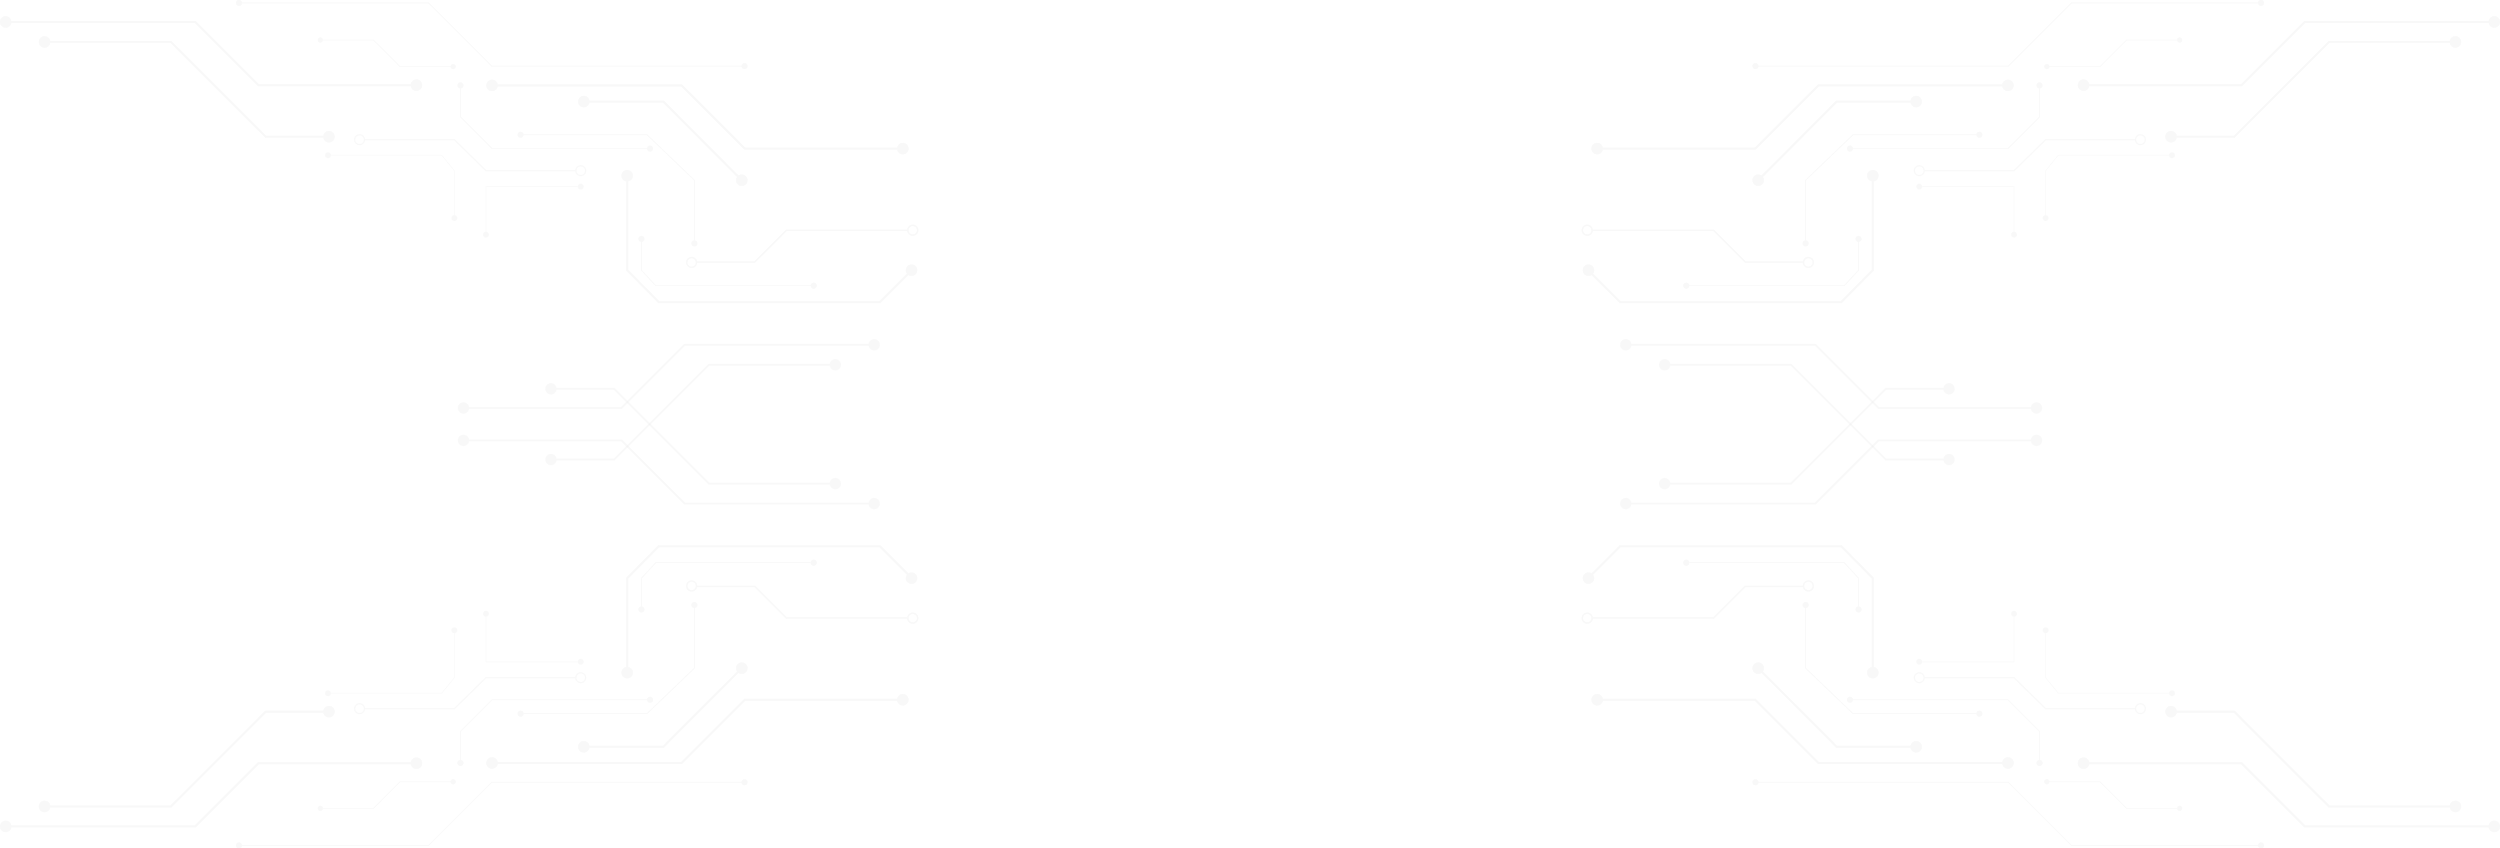 <svg xmlns="http://www.w3.org/2000/svg" xmlns:xlink="http://www.w3.org/1999/xlink" width="2526.426" height="857.357" viewBox="0 0 2526.426 857.357">
  <defs>
    <clipPath id="clip-path">
      <rect id="Rectangle_7449" data-name="Rectangle 7449" width="928" height="470.158" fill="#707070"/>
    </clipPath>
  </defs>
  <g id="Group_4376" data-name="Group 4376" transform="translate(464 -6033)">
    <g id="Group_4373" data-name="Group 4373" transform="translate(-464 6033)" opacity="0.2">
      <g id="Group_4371" data-name="Group 4371" opacity="0.23">
        <g id="Group_4370" data-name="Group 4370" clip-path="url(#clip-path)">
          <path id="Path_17936" data-name="Path 17936" d="M8.107,234.688V324.1L39.479,355.79l222.713,0,27.782-27.78a5.731,5.731,0,1,1,1.406,1.3l-28.4,28.394-224.306,0L6.192,324.892v-90.2a5.747,5.747,0,1,1,1.915,0" transform="translate(626.655 -51.444)" fill="#707070"/>
          <path id="Path_17937" data-name="Path 17937" d="M229.1,306.232a5.593,5.593,0,0,1-5.524-4.79H101.642l-31.93,31.93H11.168a5.56,5.56,0,1,1-.1-1.278h58.12l31.93-31.93H223.534a5.586,5.586,0,1,1,5.563,6.068M5.588,328.9A4.311,4.311,0,1,0,9.9,333.213,4.315,4.315,0,0,0,5.588,328.9M229.1,296.334a4.311,4.311,0,1,0,4.311,4.311,4.315,4.315,0,0,0-4.311-4.311" transform="translate(693.315 -67.981)" fill="#707070"/>
          <path id="Path_17938" data-name="Path 17938" d="M151.031,359.772H307.592a2.98,2.98,0,1,1,0,.639H150.751l-14.624-15.84V315.784a2.98,2.98,0,1,1,.638,0v28.538Z" transform="translate(511.764 -71.391)" fill="#707070"/>
          <path id="Path_17939" data-name="Path 17939" d="M383.411,174.81l156.569,0a2.983,2.983,0,1,1,0,.638l-156.834,0L351.03,143.332V114.218a2.981,2.981,0,1,1,.639,0v28.849Z" transform="translate(113.987 -24.95)" fill="#707070"/>
          <path id="Path_17940" data-name="Path 17940" d="M428.036,175.258l-154.384,0L209.791,111.4H24.271a5.748,5.748,0,1,1,0-1.916H210.585l63.861,63.859,153.591,0a5.748,5.748,0,1,1,0,1.916" transform="translate(478.657 -24.121)" fill="#707070"/>
          <path id="Path_17941" data-name="Path 17941" d="M230.054,125.926a5.745,5.745,0,0,1,5.661,4.789h75.114l75.554,75.721a5.755,5.755,0,1,1-1.357,1.353l-74.991-75.158H235.716a5.745,5.745,0,1,1-5.661-6.7" transform="translate(359.923 -29.014)" fill="#707070"/>
          <path id="Path_17942" data-name="Path 17942" d="M293.116,173.083a2.969,2.969,0,0,1,2.948,2.661h124.9l47.988,46.013.1.095V282.9a2.981,2.981,0,1,1-.639,0V222.123l-47.7-45.74H296.063a2.973,2.973,0,1,1-2.948-3.3" transform="translate(233.001 -39.879)" fill="#707070"/>
          <path id="Path_17943" data-name="Path 17943" d="M227.287,0a2.97,2.97,0,0,1,2.948,2.661H419l63.86,63.858H735.217a2.98,2.98,0,1,1,0,.639H482.593L418.734,3.3h-188.5A2.973,2.973,0,1,1,227.287,0" transform="translate(14.228)" fill="#707070"/>
          <path id="Path_17944" data-name="Path 17944" d="M744.225,76.174a2.5,2.5,0,0,0-2.478,2.236h-51.1L663.806,51.567H612.487a2.505,2.505,0,1,0,0,.537h51.1l26.844,26.843h51.319a2.5,2.5,0,1,0,2.478-2.774" transform="translate(-286.264 -11.366)" fill="#707070"/>
          <path id="Path_17945" data-name="Path 17945" d="M1066.7,91.959l-154.384,0L848.458,28.1H662.938a5.748,5.748,0,1,1,0-1.916H849.253l63.861,63.859,153.591,0a5.748,5.748,0,1,1,0,1.916" transform="translate(-651.529 -4.929)" fill="#707070"/>
          <path id="Path_17946" data-name="Path 17946" d="M772.168,59.1A5.747,5.747,0,1,1,777.83,52.4H900.284l95.79,95.79h57.8a5.747,5.747,0,1,1,0,1.915H995.281l-95.79-95.79H777.83a5.744,5.744,0,0,1-5.661,4.79" transform="translate(-727.121 -10.969)" fill="#707070"/>
          <path id="Path_17947" data-name="Path 17947" d="M538.14,241.19a2.975,2.975,0,0,0-2.932,2.5H442.031v46.065a2.98,2.98,0,1,0,.639,0V244.329h92.507a2.974,2.974,0,1,0,2.964-3.14" transform="translate(48.742 -55.57)" fill="#707070"/>
          <path id="Path_17948" data-name="Path 17948" d="M736.346,263.481V218.42l-12.94-15.851H611.254a2.98,2.98,0,1,0,0,.639H723.1l12.6,15.439v44.835a2.98,2.98,0,1,0,.639,0" transform="translate(-276.864 -46.059)" fill="#707070"/>
          <path id="Path_17949" data-name="Path 17949" d="M670.666,213.068a5.586,5.586,0,0,1-11.136.64h-90.5L537.1,182.417H447.117a5.588,5.588,0,1,1,0-1.278h90.5l31.93,31.291h89.981a5.587,5.587,0,0,1,11.137.638M445.88,181.778a4.311,4.311,0,1,0-4.311,4.31,4.315,4.315,0,0,0,4.311-4.31m223.509,31.29a4.31,4.31,0,1,0-4.311,4.311,4.315,4.315,0,0,0,4.311-4.311" transform="translate(-78.196 -40.594)" fill="#707070"/>
          <path id="Path_17950" data-name="Path 17950" d="M8.107,234.688V324.1L39.479,355.79l222.713,0,27.782-27.78a5.731,5.731,0,1,1,1.406,1.3l-28.4,28.394-224.306,0L6.192,324.892v-90.2a5.747,5.747,0,1,1,1.915,0" transform="translate(626.655 -51.444)" fill="#707070"/>
          <path id="Path_17951" data-name="Path 17951" d="M229.1,306.232a5.593,5.593,0,0,1-5.524-4.79H101.642l-31.93,31.93H11.168a5.56,5.56,0,1,1-.1-1.278h58.12l31.93-31.93H223.534a5.586,5.586,0,1,1,5.563,6.068M5.588,328.9A4.311,4.311,0,1,0,9.9,333.213,4.315,4.315,0,0,0,5.588,328.9M229.1,296.334a4.311,4.311,0,1,0,4.311,4.311,4.315,4.315,0,0,0-4.311-4.311" transform="translate(693.315 -67.981)" fill="#707070"/>
          <path id="Path_17952" data-name="Path 17952" d="M151.031,359.772H307.592a2.98,2.98,0,1,1,0,.639H150.751l-14.624-15.84V315.784a2.98,2.98,0,1,1,.638,0v28.538Z" transform="translate(511.764 -71.391)" fill="#707070"/>
          <path id="Path_17953" data-name="Path 17953" d="M383.411,174.81l156.569,0a2.983,2.983,0,1,1,0,.638l-156.834,0L351.03,143.332V114.218a2.981,2.981,0,1,1,.639,0v28.849Z" transform="translate(113.987 -24.95)" fill="#707070"/>
          <path id="Path_17954" data-name="Path 17954" d="M428.036,175.258l-154.384,0L209.791,111.4H24.271a5.748,5.748,0,1,1,0-1.916H210.585l63.861,63.859,153.591,0a5.748,5.748,0,1,1,0,1.916" transform="translate(478.657 -24.121)" fill="#707070"/>
          <path id="Path_17955" data-name="Path 17955" d="M230.054,125.926a5.745,5.745,0,0,1,5.661,4.789h75.114l75.554,75.721a5.755,5.755,0,1,1-1.357,1.353l-74.991-75.158H235.716a5.745,5.745,0,1,1-5.661-6.7" transform="translate(359.923 -29.014)" fill="#707070"/>
          <path id="Path_17956" data-name="Path 17956" d="M293.116,173.083a2.969,2.969,0,0,1,2.948,2.661h124.9l47.988,46.013.1.095V282.9a2.981,2.981,0,1,1-.639,0V222.123l-47.7-45.74H296.063a2.973,2.973,0,1,1-2.948-3.3" transform="translate(233.001 -39.879)" fill="#707070"/>
          <path id="Path_17957" data-name="Path 17957" d="M227.287,0a2.97,2.97,0,0,1,2.948,2.661H419l63.86,63.858H735.217a2.98,2.98,0,1,1,0,.639H482.593L418.734,3.3h-188.5A2.973,2.973,0,1,1,227.287,0" transform="translate(14.228)" fill="#707070"/>
          <path id="Path_17958" data-name="Path 17958" d="M744.225,76.174a2.5,2.5,0,0,0-2.478,2.236h-51.1L663.806,51.567H612.487a2.505,2.505,0,1,0,0,.537h51.1l26.844,26.843h51.319a2.5,2.5,0,1,0,2.478-2.774" transform="translate(-286.264 -11.366)" fill="#707070"/>
          <path id="Path_17959" data-name="Path 17959" d="M1066.7,91.959l-154.384,0L848.458,28.1H662.938a5.748,5.748,0,1,1,0-1.916H849.253l63.861,63.859,153.591,0a5.748,5.748,0,1,1,0,1.916" transform="translate(-651.529 -4.929)" fill="#707070"/>
          <path id="Path_17960" data-name="Path 17960" d="M772.168,59.1A5.747,5.747,0,1,1,777.83,52.4H900.284l95.79,95.79h57.8a5.747,5.747,0,1,1,0,1.915H995.281l-95.79-95.79H777.83a5.744,5.744,0,0,1-5.661,4.79" transform="translate(-727.121 -10.969)" fill="#707070"/>
          <path id="Path_17961" data-name="Path 17961" d="M61.813,515.862l154.385,0L280.058,452H465.579a5.748,5.748,0,1,0,0-1.915H279.265L215.4,513.944l-153.591,0a5.748,5.748,0,1,0,0,1.915" transform="translate(412.221 -102.597)" fill="#707070"/>
          <path id="Path_17962" data-name="Path 17962" d="M394.587,483.006a5.747,5.747,0,1,0-5.661-6.705H266.471l-95.79,95.79h-57.8a5.747,5.747,0,1,0,0,1.916h58.595l95.79-95.79H388.926a5.744,5.744,0,0,0,5.661,4.79" transform="translate(449.574 -108.637)" fill="#707070"/>
        </g>
      </g>
      <g id="Group_4372" data-name="Group 4372" transform="translate(0 387.199)" opacity="0.23">
        <g id="Group_4370-2" data-name="Group 4370" clip-path="url(#clip-path)">
          <path id="Path_17936-2" data-name="Path 17936" d="M8.107,346.3V256.881L39.479,225.2l222.713,0,27.782,27.78a5.731,5.731,0,1,0,1.406-1.3l-28.4-28.394-224.306,0L6.192,256.093v90.2a5.747,5.747,0,1,0,1.915,0" transform="translate(626.655 -59.384)" fill="#707070"/>
          <path id="Path_17937-2" data-name="Path 17937" d="M229.1,327.624a5.593,5.593,0,0,0-5.524,4.79H101.642l-31.93-31.93H11.168a5.56,5.56,0,1,0-.1,1.278h58.12l31.93,31.93H223.534a5.586,5.586,0,1,0,5.563-6.068M5.588,304.954A4.311,4.311,0,1,1,9.9,300.643a4.315,4.315,0,0,1-4.311,4.311M229.1,337.522a4.311,4.311,0,1,1,4.311-4.31,4.315,4.315,0,0,1-4.311,4.31" transform="translate(693.315 -95.717)" fill="#707070"/>
          <path id="Path_17938-2" data-name="Path 17938" d="M151.031,313.155H307.592a2.98,2.98,0,1,0,0-.639H150.751l-14.624,15.84v28.787a2.98,2.98,0,1,0,.638,0V328.606Z" transform="translate(511.764 -131.378)" fill="#707070"/>
          <path id="Path_17939-2" data-name="Path 17939" d="M383.411,111.59l156.569,0a2.983,2.983,0,1,0,0-.638l-156.834,0L351.03,143.068v29.114a2.981,2.981,0,1,0,.639,0V143.333Z" transform="translate(113.987 208.708)" fill="#707070"/>
          <path id="Path_17940-2" data-name="Path 17940" d="M428.036,109.481l-154.384,0-63.861,63.86H24.271a5.748,5.748,0,1,0,0,1.916H210.585L274.445,111.4l153.591,0a5.748,5.748,0,1,0,0-1.916" transform="translate(478.657 209.54)" fill="#707070"/>
          <path id="Path_17941-2" data-name="Path 17941" d="M230.054,216.868a5.745,5.745,0,0,0,5.661-4.789h75.114l75.554-75.721A5.755,5.755,0,1,0,385.026,135l-74.991,75.158H235.716a5.745,5.745,0,1,0-5.661,6.7" transform="translate(359.923 156.377)" fill="#707070"/>
          <path id="Path_17942-2" data-name="Path 17942" d="M293.116,288.826a2.969,2.969,0,0,0,2.948-2.661h124.9l47.988-46.013.1-.095V179.011a2.981,2.981,0,1,0-.639,0v60.774l-47.7,45.74H296.063a2.973,2.973,0,1,0-2.948,3.3" transform="translate(233.001 48.127)" fill="#707070"/>
          <path id="Path_17943-2" data-name="Path 17943" d="M227.287,69.818a2.97,2.97,0,0,0,2.948-2.661H419L482.858,3.3H735.217a2.98,2.98,0,1,0,0-.639H482.593l-63.86,63.858h-188.5a2.973,2.973,0,1,0-2.948,3.3" transform="translate(14.228 400.34)" fill="#707070"/>
          <path id="Path_17944-2" data-name="Path 17944" d="M744.225,54.342a2.5,2.5,0,0,1-2.478-2.236h-51.1L663.806,78.948H612.487a2.505,2.505,0,1,1,0-.537h51.1l26.844-26.843h51.319a2.5,2.5,0,1,1,2.478,2.774" transform="translate(-286.264 351.008)" fill="#707070"/>
          <path id="Path_17945-2" data-name="Path 17945" d="M1066.7,26.182l-154.384,0-63.861,63.86H662.938a5.748,5.748,0,1,0,0,1.916H849.253L913.113,28.1l153.591,0a5.748,5.748,0,1,0,0-1.916" transform="translate(-651.529 356.946)" fill="#707070"/>
          <path id="Path_17946-2" data-name="Path 17946" d="M772.168,143.4a5.747,5.747,0,1,0,5.661,6.706H900.284l95.79-95.79h57.8a5.747,5.747,0,1,0,0-1.916H995.281l-95.79,95.79H777.83a5.744,5.744,0,0,0-5.661-4.79" transform="translate(-727.121 278.627)" fill="#707070"/>
          <path id="Path_17947-2" data-name="Path 17947" d="M538.14,295.684a2.975,2.975,0,0,1-2.932-2.5H442.031V247.118a2.98,2.98,0,1,1,.639,0v45.426h92.507a2.974,2.974,0,1,1,2.964,3.14" transform="translate(48.742 -11.145)" fill="#707070"/>
          <path id="Path_17948-2" data-name="Path 17948" d="M736.346,205.836V250.9l-12.94,15.851H611.254a2.98,2.98,0,1,1,0-.639H723.1l12.6-15.439V205.836a2.98,2.98,0,1,1,.639,0" transform="translate(-276.864 46.899)" fill="#707070"/>
          <path id="Path_17949-2" data-name="Path 17949" d="M670.666,181.777a5.586,5.586,0,0,0-11.136-.64h-90.5L537.1,212.429H447.117a5.588,5.588,0,1,0,0,1.278h90.5l31.93-31.291h89.981a5.587,5.587,0,0,0,11.137-.638M445.88,213.068a4.311,4.311,0,1,1-4.311-4.311,4.315,4.315,0,0,1,4.311,4.311m223.509-31.29a4.31,4.31,0,1,1-4.311-4.311,4.315,4.315,0,0,1,4.311,4.311" transform="translate(-78.196 115.907)" fill="#707070"/>
          <path id="Path_17950-2" data-name="Path 17950" d="M8.107,346.3V256.881L39.479,225.2l222.713,0,27.782,27.78a5.731,5.731,0,1,0,1.406-1.3l-28.4-28.394-224.306,0L6.192,256.093v90.2a5.747,5.747,0,1,0,1.915,0" transform="translate(626.655 -59.384)" fill="#707070"/>
          <path id="Path_17951-2" data-name="Path 17951" d="M229.1,327.624a5.593,5.593,0,0,0-5.524,4.79H101.642l-31.93-31.93H11.168a5.56,5.56,0,1,0-.1,1.278h58.12l31.93,31.93H223.534a5.586,5.586,0,1,0,5.563-6.068M5.588,304.954A4.311,4.311,0,1,1,9.9,300.643a4.315,4.315,0,0,1-4.311,4.311M229.1,337.522a4.311,4.311,0,1,1,4.311-4.31,4.315,4.315,0,0,1-4.311,4.31" transform="translate(693.315 -95.717)" fill="#707070"/>
          <path id="Path_17952-2" data-name="Path 17952" d="M151.031,313.155H307.592a2.98,2.98,0,1,0,0-.639H150.751l-14.624,15.84v28.787a2.98,2.98,0,1,0,.638,0V328.606Z" transform="translate(511.764 -131.378)" fill="#707070"/>
          <path id="Path_17953-2" data-name="Path 17953" d="M383.411,111.59l156.569,0a2.983,2.983,0,1,0,0-.638l-156.834,0L351.03,143.068v29.114a2.981,2.981,0,1,0,.639,0V143.333Z" transform="translate(113.987 208.708)" fill="#707070"/>
          <path id="Path_17954-2" data-name="Path 17954" d="M428.036,109.481l-154.384,0-63.861,63.86H24.271a5.748,5.748,0,1,0,0,1.916H210.585L274.445,111.4l153.591,0a5.748,5.748,0,1,0,0-1.916" transform="translate(478.657 209.54)" fill="#707070"/>
          <path id="Path_17955-2" data-name="Path 17955" d="M230.054,216.868a5.745,5.745,0,0,0,5.661-4.789h75.114l75.554-75.721A5.755,5.755,0,1,0,385.026,135l-74.991,75.158H235.716a5.745,5.745,0,1,0-5.661,6.7" transform="translate(359.923 156.377)" fill="#707070"/>
          <path id="Path_17956-2" data-name="Path 17956" d="M293.116,288.826a2.969,2.969,0,0,0,2.948-2.661h124.9l47.988-46.013.1-.095V179.011a2.981,2.981,0,1,0-.639,0v60.774l-47.7,45.74H296.063a2.973,2.973,0,1,0-2.948,3.3" transform="translate(233.001 48.127)" fill="#707070"/>
          <path id="Path_17957-2" data-name="Path 17957" d="M227.287,69.818a2.97,2.97,0,0,0,2.948-2.661H419L482.858,3.3H735.217a2.98,2.98,0,1,0,0-.639H482.593l-63.86,63.858h-188.5a2.973,2.973,0,1,0-2.948,3.3" transform="translate(14.228 400.34)" fill="#707070"/>
          <path id="Path_17958-2" data-name="Path 17958" d="M744.225,54.342a2.5,2.5,0,0,1-2.478-2.236h-51.1L663.806,78.948H612.487a2.505,2.505,0,1,1,0-.537h51.1l26.844-26.843h51.319a2.5,2.5,0,1,1,2.478,2.774" transform="translate(-286.264 351.008)" fill="#707070"/>
          <path id="Path_17959-2" data-name="Path 17959" d="M1066.7,26.182l-154.384,0-63.861,63.86H662.938a5.748,5.748,0,1,0,0,1.916H849.253L913.113,28.1l153.591,0a5.748,5.748,0,1,0,0-1.916" transform="translate(-651.529 356.946)" fill="#707070"/>
          <path id="Path_17960-2" data-name="Path 17960" d="M772.168,143.4a5.747,5.747,0,1,0,5.661,6.706H900.284l95.79-95.79h57.8a5.747,5.747,0,1,0,0-1.916H995.281l-95.79,95.79H777.83a5.744,5.744,0,0,0-5.661-4.79" transform="translate(-727.121 278.627)" fill="#707070"/>
          <path id="Path_17961-2" data-name="Path 17961" d="M61.813,450.085l154.385,0,63.86,63.86H465.579a5.748,5.748,0,1,1,0,1.916H279.265L215.4,452,61.813,452a5.748,5.748,0,1,1,0-1.915" transform="translate(412.221 -393.192)" fill="#707070"/>
          <path id="Path_17962-2" data-name="Path 17962" d="M394.587,567.3a5.747,5.747,0,1,1-5.661,6.705H266.471l-95.79-95.79h-57.8a5.747,5.747,0,1,1,0-1.916h58.595l95.79,95.79H388.926a5.744,5.744,0,0,1,5.661-4.79" transform="translate(449.574 -471.511)" fill="#707070"/>
        </g>
      </g>
    </g>
    <g id="Group_4374" data-name="Group 4374" transform="translate(1134.426 6033)" opacity="0.2">
      <g id="Group_4371-2" data-name="Group 4371" opacity="0.23">
        <g id="Group_4370-3" data-name="Group 4370" clip-path="url(#clip-path)">
          <path id="Path_17936-3" data-name="Path 17936" d="M293.561,234.688V324.1L262.19,355.79l-222.713,0-27.782-27.78a5.731,5.731,0,1,0-1.406,1.3l28.4,28.394,224.306,0,32.488-32.814v-90.2a5.747,5.747,0,1,0-1.915,0" transform="translate(-0.323 -51.444)" fill="#707070"/>
          <path id="Path_17937-3" data-name="Path 17937" d="M5.588,306.232a5.593,5.593,0,0,0,5.524-4.79H133.044l31.93,31.93h58.544a5.56,5.56,0,1,0,.1-1.278H165.5l-31.93-31.93H11.151a5.586,5.586,0,1,0-5.563,6.068M229.1,328.9a4.311,4.311,0,1,1-4.311,4.311A4.315,4.315,0,0,1,229.1,328.9M5.588,296.334a4.311,4.311,0,1,1-4.311,4.311,4.315,4.315,0,0,1,4.311-4.311" transform="translate(0 -67.981)" fill="#707070"/>
          <path id="Path_17938-3" data-name="Path 17938" d="M295.956,359.772H139.394a2.98,2.98,0,1,0,0,.639H296.235l14.624-15.84V315.784a2.98,2.98,0,1,0-.638,0v28.538Z" transform="translate(-30.751 -71.391)" fill="#707070"/>
          <path id="Path_17939-3" data-name="Path 17939" d="M510.867,174.81l-156.569,0a2.983,2.983,0,1,0,0,.638l156.834,0,32.117-32.117V114.218a2.981,2.981,0,1,0-.639,0v28.849Z" transform="translate(-80.265 -24.95)" fill="#707070"/>
          <path id="Path_17940-3" data-name="Path 17940" d="M24.271,175.258l154.384,0,63.861-63.86H428.036a5.748,5.748,0,1,0,0-1.916H241.722L177.862,173.34l-153.591,0a5.748,5.748,0,1,0,0,1.916" transform="translate(-2.963 -24.121)" fill="#707070"/>
          <path id="Path_17941-3" data-name="Path 17941" d="M389.7,125.926a5.745,5.745,0,0,0-5.661,4.789H308.929l-75.554,75.721a5.755,5.755,0,1,0,1.357,1.353l74.991-75.158h74.319a5.745,5.745,0,1,0,5.661-6.7" transform="translate(-51.681 -29.014)" fill="#707070"/>
          <path id="Path_17942-3" data-name="Path 17942" d="M468.731,173.083a2.969,2.969,0,0,0-2.948,2.661h-124.9L292.9,221.757l-.1.095V282.9a2.981,2.981,0,1,0,.639,0V222.123l47.7-45.74H465.783a2.973,2.973,0,1,0,2.948-3.3" transform="translate(-66.848 -39.879)" fill="#707070"/>
          <path id="Path_17943-3" data-name="Path 17943" d="M738.165,0a2.97,2.97,0,0,0-2.948,2.661H546.454l-63.86,63.858H230.235a2.98,2.98,0,1,0,0,.639H482.859L546.719,3.3h188.5A2.973,2.973,0,1,0,738.165,0" transform="translate(-51.681)" fill="#707070"/>
          <path id="Path_17944-3" data-name="Path 17944" d="M610.009,76.174a2.5,2.5,0,0,1,2.478,2.236h51.1l26.844-26.843h51.319a2.505,2.505,0,1,1,0,.537h-51.1L663.806,78.947H612.487a2.5,2.5,0,1,1-2.478-2.774" transform="translate(-139.97 -11.366)" fill="#707070"/>
          <path id="Path_17945-3" data-name="Path 17945" d="M662.939,91.959l154.384,0L881.184,28.1h185.521a5.748,5.748,0,1,0,0-1.916H880.39L816.529,90.041l-153.591,0a5.748,5.748,0,1,0,0,1.916" transform="translate(-150.114 -4.929)" fill="#707070"/>
          <path id="Path_17946-3" data-name="Path 17946" d="M1059.537,59.1a5.747,5.747,0,1,0-5.661-6.706H931.421l-95.79,95.79h-57.8a5.747,5.747,0,1,0,0,1.915h58.595l95.79-95.79h121.662a5.744,5.744,0,0,0,5.661,4.79" transform="translate(-176.585 -10.969)" fill="#707070"/>
          <path id="Path_17947-3" data-name="Path 17947" d="M442.35,241.19a2.975,2.975,0,0,1,2.932,2.5h93.177v46.065a2.98,2.98,0,1,1-.639,0V244.329H445.314a2.974,2.974,0,1,1-2.964-3.14" transform="translate(-101.232 -55.57)" fill="#707070"/>
          <path id="Path_17948-3" data-name="Path 17948" d="M607.986,263.481V218.42l12.94-15.851H733.078a2.98,2.98,0,1,1,0,.639H621.229l-12.6,15.439v44.835a2.98,2.98,0,1,1-.639,0" transform="translate(-139.468 -46.059)" fill="#707070"/>
          <path id="Path_17949-3" data-name="Path 17949" d="M435.981,213.068a5.586,5.586,0,0,0,11.136.64h90.5l31.93-31.291H659.53a5.588,5.588,0,1,0,0-1.278h-90.5L537.1,212.43H447.118a5.587,5.587,0,0,0-11.137.638m224.786-31.29a4.311,4.311,0,1,1,4.311,4.31,4.315,4.315,0,0,1-4.311-4.31m-223.509,31.29a4.31,4.31,0,1,1,4.311,4.311,4.315,4.315,0,0,1-4.311-4.311" transform="translate(-100.451 -40.594)" fill="#707070"/>
          <path id="Path_17950-3" data-name="Path 17950" d="M293.561,234.688V324.1L262.19,355.79l-222.713,0-27.782-27.78a5.731,5.731,0,1,0-1.406,1.3l28.4,28.394,224.306,0,32.488-32.814v-90.2a5.747,5.747,0,1,0-1.915,0" transform="translate(-0.323 -51.444)" fill="#707070"/>
          <path id="Path_17951-3" data-name="Path 17951" d="M5.588,306.232a5.593,5.593,0,0,0,5.524-4.79H133.044l31.93,31.93h58.544a5.56,5.56,0,1,0,.1-1.278H165.5l-31.93-31.93H11.151a5.586,5.586,0,1,0-5.563,6.068M229.1,328.9a4.311,4.311,0,1,1-4.311,4.311A4.315,4.315,0,0,1,229.1,328.9M5.588,296.334a4.311,4.311,0,1,1-4.311,4.311,4.315,4.315,0,0,1,4.311-4.311" transform="translate(0 -67.981)" fill="#707070"/>
          <path id="Path_17952-3" data-name="Path 17952" d="M295.956,359.772H139.394a2.98,2.98,0,1,0,0,.639H296.235l14.624-15.84V315.784a2.98,2.98,0,1,0-.638,0v28.538Z" transform="translate(-30.751 -71.391)" fill="#707070"/>
          <path id="Path_17953-3" data-name="Path 17953" d="M510.867,174.81l-156.569,0a2.983,2.983,0,1,0,0,.638l156.834,0,32.117-32.117V114.218a2.981,2.981,0,1,0-.639,0v28.849Z" transform="translate(-80.265 -24.95)" fill="#707070"/>
          <path id="Path_17954-3" data-name="Path 17954" d="M24.271,175.258l154.384,0,63.861-63.86H428.036a5.748,5.748,0,1,0,0-1.916H241.722L177.862,173.34l-153.591,0a5.748,5.748,0,1,0,0,1.916" transform="translate(-2.963 -24.121)" fill="#707070"/>
          <path id="Path_17955-3" data-name="Path 17955" d="M389.7,125.926a5.745,5.745,0,0,0-5.661,4.789H308.929l-75.554,75.721a5.755,5.755,0,1,0,1.357,1.353l74.991-75.158h74.319a5.745,5.745,0,1,0,5.661-6.7" transform="translate(-51.681 -29.014)" fill="#707070"/>
          <path id="Path_17956-3" data-name="Path 17956" d="M468.731,173.083a2.969,2.969,0,0,0-2.948,2.661h-124.9L292.9,221.757l-.1.095V282.9a2.981,2.981,0,1,0,.639,0V222.123l47.7-45.74H465.783a2.973,2.973,0,1,0,2.948-3.3" transform="translate(-66.848 -39.879)" fill="#707070"/>
          <path id="Path_17957-3" data-name="Path 17957" d="M738.165,0a2.97,2.97,0,0,0-2.948,2.661H546.454l-63.86,63.858H230.235a2.98,2.98,0,1,0,0,.639H482.859L546.719,3.3h188.5A2.973,2.973,0,1,0,738.165,0" transform="translate(-51.681)" fill="#707070"/>
          <path id="Path_17958-3" data-name="Path 17958" d="M610.009,76.174a2.5,2.5,0,0,1,2.478,2.236h51.1l26.844-26.843h51.319a2.505,2.505,0,1,1,0,.537h-51.1L663.806,78.947H612.487a2.5,2.5,0,1,1-2.478-2.774" transform="translate(-139.97 -11.366)" fill="#707070"/>
          <path id="Path_17959-3" data-name="Path 17959" d="M662.939,91.959l154.384,0L881.184,28.1h185.521a5.748,5.748,0,1,0,0-1.916H880.39L816.529,90.041l-153.591,0a5.748,5.748,0,1,0,0,1.916" transform="translate(-150.114 -4.929)" fill="#707070"/>
          <path id="Path_17960-3" data-name="Path 17960" d="M1059.537,59.1a5.747,5.747,0,1,0-5.661-6.706H931.421l-95.79,95.79h-57.8a5.747,5.747,0,1,0,0,1.915h58.595l95.79-95.79h121.662a5.744,5.744,0,0,0,5.661,4.79" transform="translate(-176.585 -10.969)" fill="#707070"/>
          <path id="Path_17961-3" data-name="Path 17961" d="M465.579,515.862l-154.385,0L247.334,452H61.814a5.748,5.748,0,1,1,0-1.915H248.128l63.86,63.859,153.591,0a5.748,5.748,0,1,1,0,1.915" transform="translate(-11.613 -102.597)" fill="#707070"/>
          <path id="Path_17962-3" data-name="Path 17962" d="M107.218,483.006a5.747,5.747,0,1,1,5.661-6.705H235.335l95.79,95.79h57.8a5.747,5.747,0,1,1,0,1.916H330.331l-95.79-95.79H112.88a5.744,5.744,0,0,1-5.661,4.79" transform="translate(-23.379 -108.637)" fill="#707070"/>
        </g>
      </g>
      <g id="Group_4372-2" data-name="Group 4372" transform="translate(0 387.199)" opacity="0.23">
        <g id="Group_4370-4" data-name="Group 4370" clip-path="url(#clip-path)">
          <path id="Path_17936-4" data-name="Path 17936" d="M293.561,346.3V256.881L262.19,225.2l-222.713,0-27.782,27.78a5.731,5.731,0,1,1-1.406-1.3l28.4-28.394,224.306,0,32.488,32.814v90.2a5.747,5.747,0,1,1-1.915,0" transform="translate(-0.323 -59.384)" fill="#707070"/>
          <path id="Path_17937-4" data-name="Path 17937" d="M5.588,327.624a5.593,5.593,0,0,1,5.524,4.79H133.044l31.93-31.93h58.544a5.56,5.56,0,1,1,.1,1.278H165.5l-31.93,31.93H11.151a5.586,5.586,0,1,1-5.563-6.068M229.1,304.954a4.311,4.311,0,1,0-4.311-4.311,4.315,4.315,0,0,0,4.311,4.311M5.588,337.522a4.311,4.311,0,1,0-4.311-4.31,4.315,4.315,0,0,0,4.311,4.31" transform="translate(0 -95.717)" fill="#707070"/>
          <path id="Path_17938-4" data-name="Path 17938" d="M295.956,313.155H139.394a2.98,2.98,0,1,1,0-.639H296.235l14.624,15.84v28.787a2.98,2.98,0,1,1-.638,0V328.606Z" transform="translate(-30.751 -131.378)" fill="#707070"/>
          <path id="Path_17939-4" data-name="Path 17939" d="M510.867,111.59l-156.569,0a2.983,2.983,0,1,1,0-.638l156.834,0,32.117,32.117v29.114a2.981,2.981,0,1,1-.639,0V143.333Z" transform="translate(-80.265 208.708)" fill="#707070"/>
          <path id="Path_17940-4" data-name="Path 17940" d="M24.271,109.481l154.384,0,63.861,63.86H428.036a5.748,5.748,0,1,1,0,1.916H241.722L177.862,111.4l-153.591,0a5.748,5.748,0,1,1,0-1.916" transform="translate(-2.963 209.54)" fill="#707070"/>
          <path id="Path_17941-4" data-name="Path 17941" d="M389.7,216.868a5.745,5.745,0,0,1-5.661-4.789H308.929l-75.554-75.721A5.755,5.755,0,1,1,234.732,135l74.991,75.158h74.319a5.745,5.745,0,1,1,5.661,6.7" transform="translate(-51.681 156.377)" fill="#707070"/>
          <path id="Path_17942-4" data-name="Path 17942" d="M468.731,288.826a2.969,2.969,0,0,1-2.948-2.661h-124.9L292.9,240.152l-.1-.095V179.011a2.981,2.981,0,1,1,.639,0v60.774l47.7,45.74H465.783a2.973,2.973,0,1,1,2.948,3.3" transform="translate(-66.848 48.127)" fill="#707070"/>
          <path id="Path_17943-4" data-name="Path 17943" d="M738.165,69.818a2.97,2.97,0,0,1-2.948-2.661H546.454L482.594,3.3H230.235a2.98,2.98,0,1,1,0-.639H482.859l63.86,63.858h188.5a2.973,2.973,0,1,1,2.948,3.3" transform="translate(-51.681 400.34)" fill="#707070"/>
          <path id="Path_17944-4" data-name="Path 17944" d="M610.009,54.342a2.5,2.5,0,0,0,2.478-2.236h51.1l26.844,26.843h51.319a2.505,2.505,0,1,0,0-.537h-51.1L663.806,51.568H612.487a2.5,2.5,0,1,0-2.478,2.774" transform="translate(-139.97 351.008)" fill="#707070"/>
          <path id="Path_17945-4" data-name="Path 17945" d="M662.939,26.182l154.384,0,63.861,63.86h185.521a5.748,5.748,0,1,1,0,1.916H880.39L816.529,28.1l-153.591,0a5.748,5.748,0,1,1,0-1.916" transform="translate(-150.114 356.946)" fill="#707070"/>
          <path id="Path_17946-4" data-name="Path 17946" d="M1059.537,143.4a5.747,5.747,0,1,1-5.661,6.706H931.421l-95.79-95.79h-57.8a5.747,5.747,0,1,1,0-1.916h58.595l95.79,95.79h121.662a5.744,5.744,0,0,1,5.661-4.79" transform="translate(-176.585 278.627)" fill="#707070"/>
          <path id="Path_17947-4" data-name="Path 17947" d="M442.35,295.684a2.975,2.975,0,0,0,2.932-2.5h93.177V247.118a2.98,2.98,0,1,0-.639,0v45.426H445.314a2.974,2.974,0,1,0-2.964,3.14" transform="translate(-101.232 -11.145)" fill="#707070"/>
          <path id="Path_17948-4" data-name="Path 17948" d="M607.986,205.836V250.9l12.94,15.851H733.078a2.98,2.98,0,1,0,0-.639H621.229l-12.6-15.439V205.836a2.98,2.98,0,1,0-.639,0" transform="translate(-139.468 46.899)" fill="#707070"/>
          <path id="Path_17949-4" data-name="Path 17949" d="M435.981,181.777a5.586,5.586,0,0,1,11.136-.64h90.5l31.93,31.291H659.53a5.588,5.588,0,1,1,0,1.278h-90.5L537.1,182.415H447.118a5.587,5.587,0,0,1-11.137-.638m224.786,31.29a4.311,4.311,0,1,0,4.311-4.311,4.315,4.315,0,0,0-4.311,4.311m-223.509-31.29a4.31,4.31,0,1,0,4.311-4.311,4.315,4.315,0,0,0-4.311,4.311" transform="translate(-100.451 115.907)" fill="#707070"/>
          <path id="Path_17950-4" data-name="Path 17950" d="M293.561,346.3V256.881L262.19,225.2l-222.713,0-27.782,27.78a5.731,5.731,0,1,1-1.406-1.3l28.4-28.394,224.306,0,32.488,32.814v90.2a5.747,5.747,0,1,1-1.915,0" transform="translate(-0.323 -59.384)" fill="#707070"/>
          <path id="Path_17951-4" data-name="Path 17951" d="M5.588,327.624a5.593,5.593,0,0,1,5.524,4.79H133.044l31.93-31.93h58.544a5.56,5.56,0,1,1,.1,1.278H165.5l-31.93,31.93H11.151a5.586,5.586,0,1,1-5.563-6.068M229.1,304.954a4.311,4.311,0,1,0-4.311-4.311,4.315,4.315,0,0,0,4.311,4.311M5.588,337.522a4.311,4.311,0,1,0-4.311-4.31,4.315,4.315,0,0,0,4.311,4.31" transform="translate(0 -95.717)" fill="#707070"/>
          <path id="Path_17952-4" data-name="Path 17952" d="M295.956,313.155H139.394a2.98,2.98,0,1,1,0-.639H296.235l14.624,15.84v28.787a2.98,2.98,0,1,1-.638,0V328.606Z" transform="translate(-30.751 -131.378)" fill="#707070"/>
          <path id="Path_17953-4" data-name="Path 17953" d="M510.867,111.59l-156.569,0a2.983,2.983,0,1,1,0-.638l156.834,0,32.117,32.117v29.114a2.981,2.981,0,1,1-.639,0V143.333Z" transform="translate(-80.265 208.708)" fill="#707070"/>
          <path id="Path_17954-4" data-name="Path 17954" d="M24.271,109.481l154.384,0,63.861,63.86H428.036a5.748,5.748,0,1,1,0,1.916H241.722L177.862,111.4l-153.591,0a5.748,5.748,0,1,1,0-1.916" transform="translate(-2.963 209.54)" fill="#707070"/>
          <path id="Path_17955-4" data-name="Path 17955" d="M389.7,216.868a5.745,5.745,0,0,1-5.661-4.789H308.929l-75.554-75.721A5.755,5.755,0,1,1,234.732,135l74.991,75.158h74.319a5.745,5.745,0,1,1,5.661,6.7" transform="translate(-51.681 156.377)" fill="#707070"/>
          <path id="Path_17956-4" data-name="Path 17956" d="M468.731,288.826a2.969,2.969,0,0,1-2.948-2.661h-124.9L292.9,240.152l-.1-.095V179.011a2.981,2.981,0,1,1,.639,0v60.774l47.7,45.74H465.783a2.973,2.973,0,1,1,2.948,3.3" transform="translate(-66.848 48.127)" fill="#707070"/>
          <path id="Path_17957-4" data-name="Path 17957" d="M738.165,69.818a2.97,2.97,0,0,1-2.948-2.661H546.454L482.594,3.3H230.235a2.98,2.98,0,1,1,0-.639H482.859l63.86,63.858h188.5a2.973,2.973,0,1,1,2.948,3.3" transform="translate(-51.681 400.34)" fill="#707070"/>
          <path id="Path_17958-4" data-name="Path 17958" d="M610.009,54.342a2.5,2.5,0,0,0,2.478-2.236h51.1l26.844,26.843h51.319a2.505,2.505,0,1,0,0-.537h-51.1L663.806,51.568H612.487a2.5,2.5,0,1,0-2.478,2.774" transform="translate(-139.97 351.008)" fill="#707070"/>
          <path id="Path_17959-4" data-name="Path 17959" d="M662.939,26.182l154.384,0,63.861,63.86h185.521a5.748,5.748,0,1,1,0,1.916H880.39L816.529,28.1l-153.591,0a5.748,5.748,0,1,1,0-1.916" transform="translate(-150.114 356.946)" fill="#707070"/>
          <path id="Path_17960-4" data-name="Path 17960" d="M1059.537,143.4a5.747,5.747,0,1,1-5.661,6.706H931.421l-95.79-95.79h-57.8a5.747,5.747,0,1,1,0-1.916h58.595l95.79,95.79h121.662a5.744,5.744,0,0,1,5.661-4.79" transform="translate(-176.585 278.627)" fill="#707070"/>
          <path id="Path_17961-4" data-name="Path 17961" d="M465.579,450.085l-154.385,0-63.86,63.86H61.814a5.748,5.748,0,1,0,0,1.916H248.128L311.988,452l153.591,0a5.748,5.748,0,1,0,0-1.915" transform="translate(-11.613 -393.192)" fill="#707070"/>
          <path id="Path_17962-4" data-name="Path 17962" d="M107.218,567.3a5.747,5.747,0,1,0,5.661,6.705H235.335l95.79-95.79h57.8a5.747,5.747,0,1,0,0-1.916H330.331l-95.79,95.79H112.88a5.744,5.744,0,0,0-5.661-4.79" transform="translate(-23.379 -471.511)" fill="#707070"/>
        </g>
      </g>
    </g>
  </g>
</svg>
